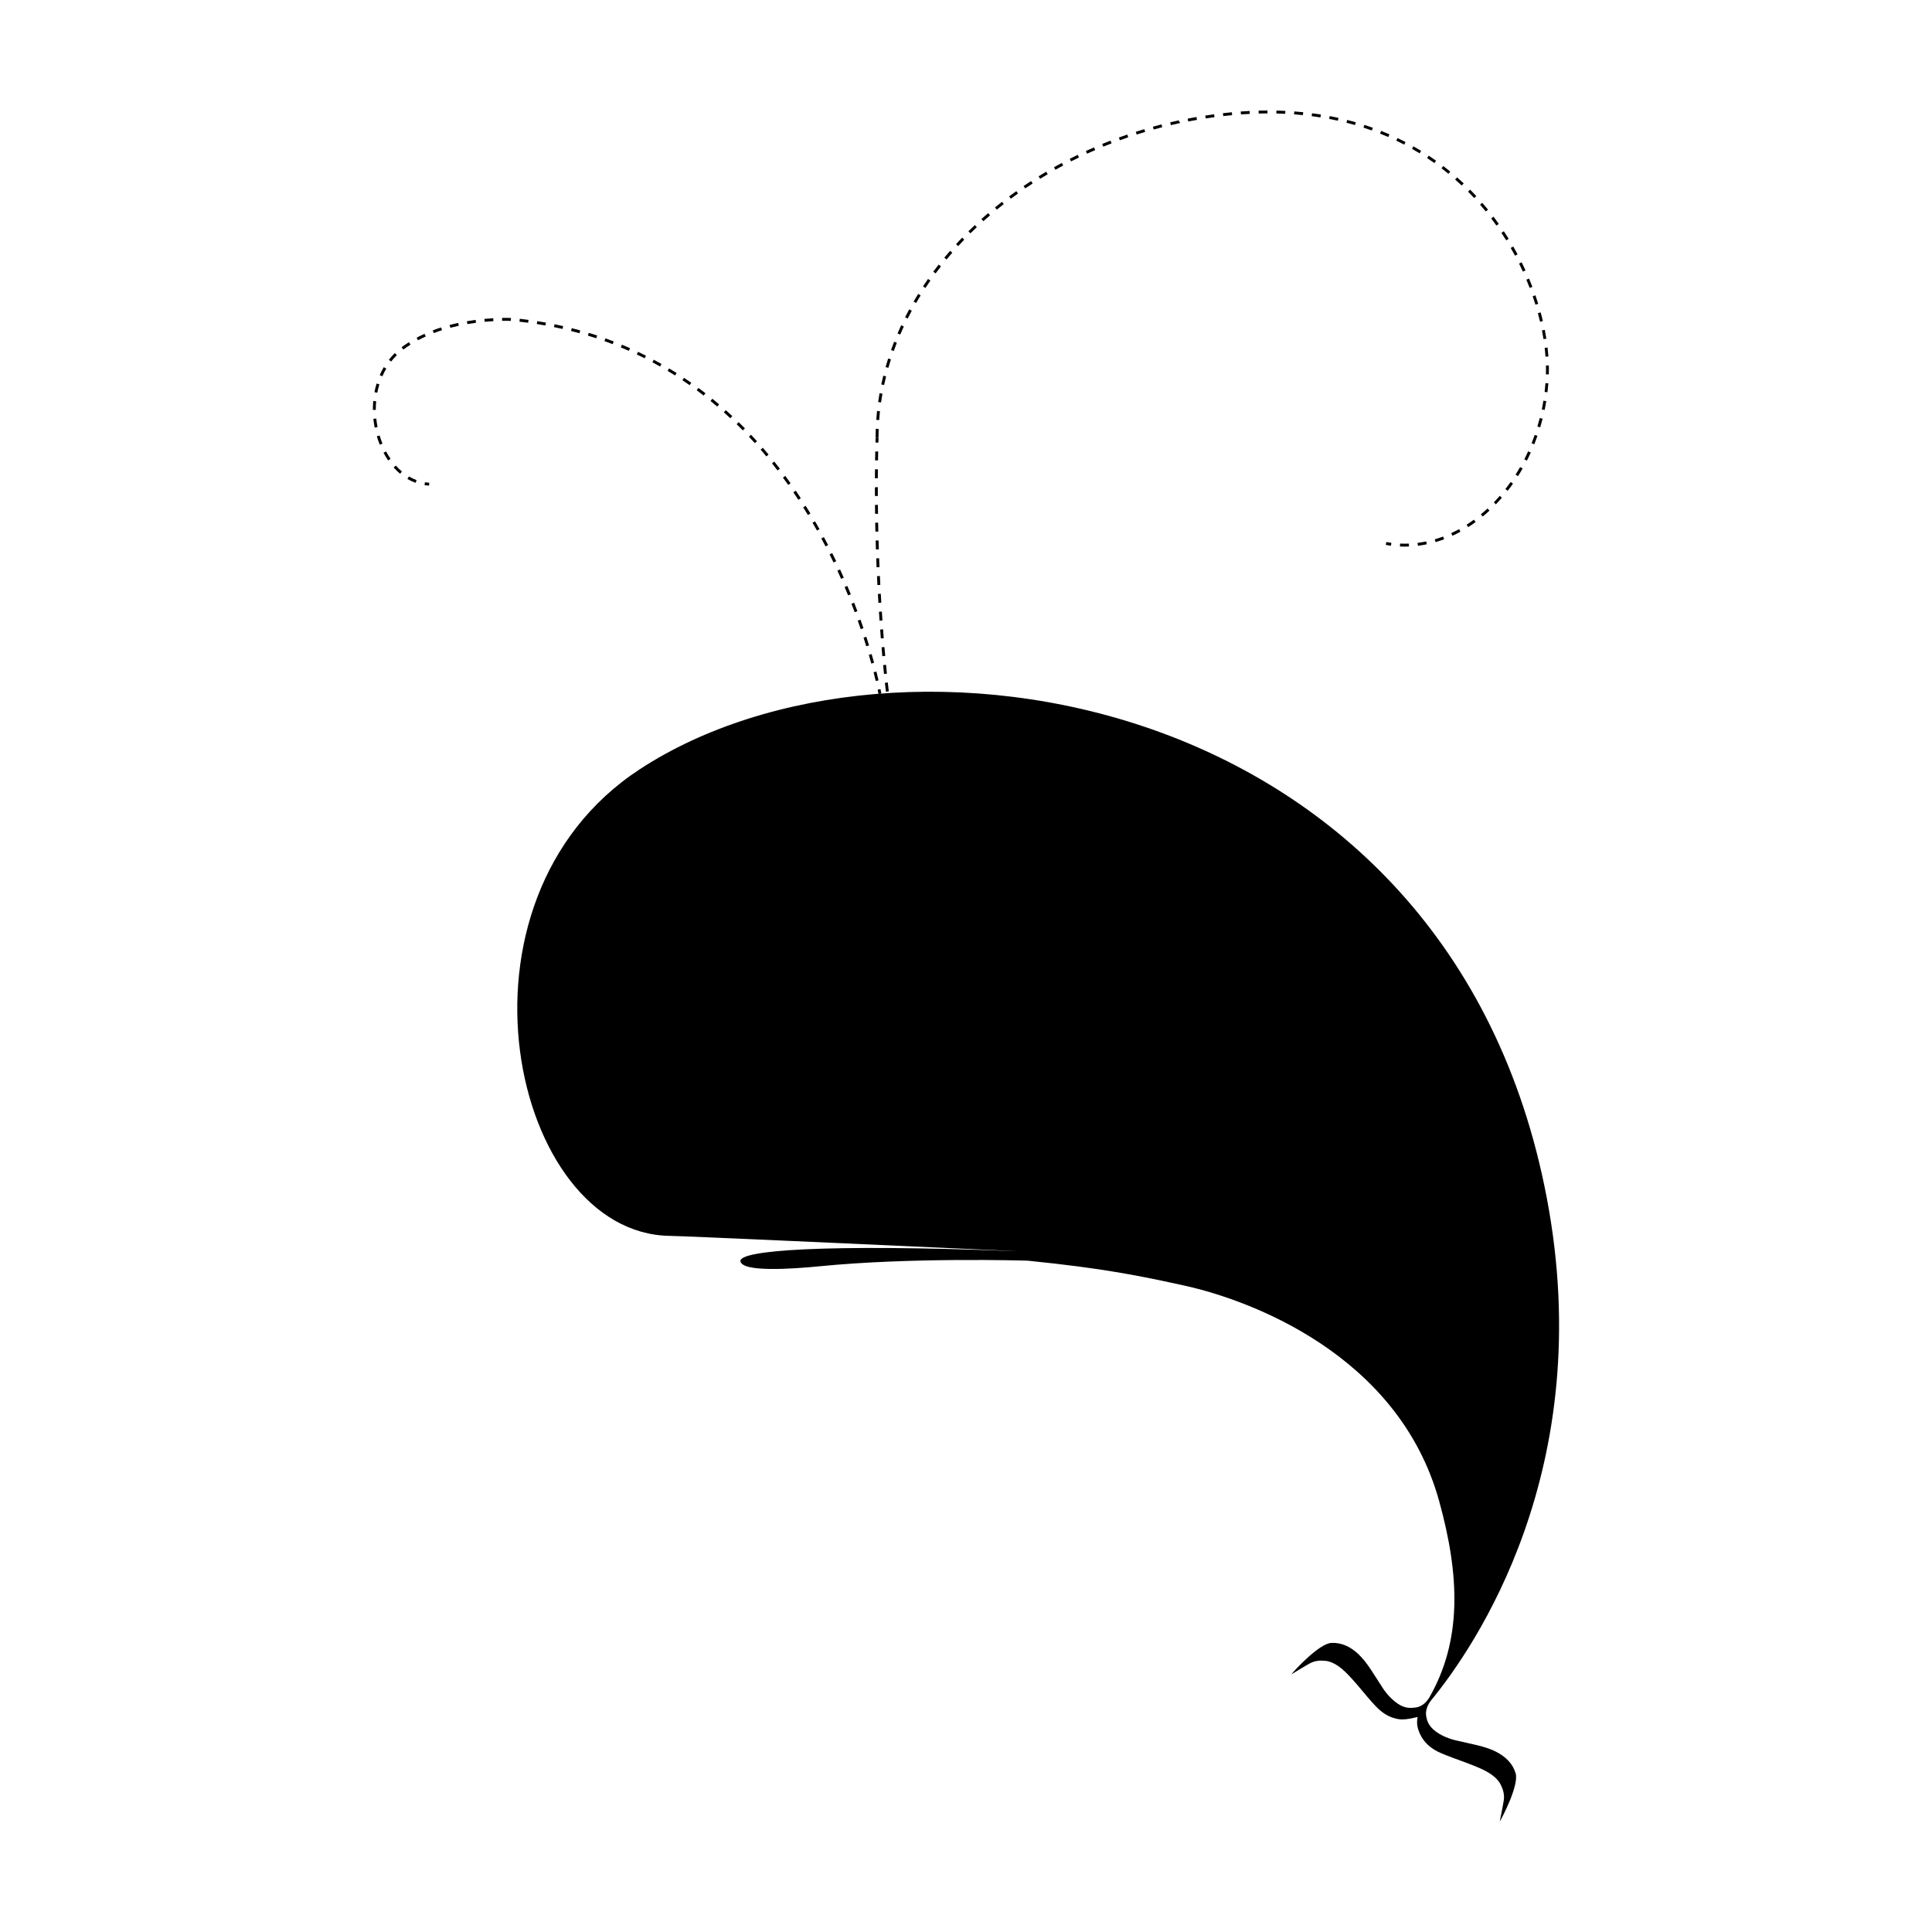 <?xml version="1.0" encoding="UTF-8"?>
<!-- Uploaded to: ICON Repo, www.iconrepo.com, Generator: ICON Repo Mixer Tools -->
<svg fill="#000000" width="800px" height="800px" version="1.1" viewBox="144 144 512 512" xmlns="http://www.w3.org/2000/svg">
 <g>
  <path d="m540.4 608.19c-1.371-0.695-3.164-1.293-5.356-1.789-1.828-0.422-3.672-0.84-5.523-1.254-1.18-0.309-2.242-0.707-3.211-1.18-2.66-1.344-3.883-2.898-4.231-4.59-0.121-0.605-0.691-2.215 1.102-4.672 11.391-13.844 44.395-61.332 30.738-133.23-25.734-135.34-172.79-157.83-240.35-113.63-53.488 34.988-33.816 123.02 7.844 123.67 4.551 0.074 52.43 2.262 90.559 3.984 0.504 0.031 0.996 0.055 1.492 0.082-51.188-1.996-73.754-0.242-73.238 2.68 0.516 2.938 13.703 2.031 20.918 1.32 24.32-2.41 54.055-1.523 55.234-1.484 20.047 2.019 29.801 4.016 41.836 6.68 16.516 3.672 56.336 17.926 67.168 56.992 5.512 19.879 6.09 36.98-2.637 52.164-1.723 2.656-3.57 2.57-4.191 2.637-1.941 0.215-3.602-0.363-5.769-2.41-0.777-0.734-1.523-1.598-2.207-2.613-1.02-1.594-2.035-3.195-3.059-4.75-1.223-1.895-2.41-3.371-3.516-4.422-2.262-2.133-4.66-3.117-7.195-2.977-3.254 0.156-9.941 7.453-10.574 8.324 0 0 3.84-2.363 4.973-2.953 1.301-0.676 2.625-0.777 4.055-0.629 1.602 0.168 3.324 1.113 5.152 2.832 1.074 1.012 2.613 2.715 4.613 5.113 1.996 2.41 3.406 3.984 4.223 4.746 1.594 1.508 3.367 2.414 5.305 2.746 1.238 0.207 2.613 0.012 3.894-0.277 1.301-0.289 1.27-0.297 1.27-0.297s-0.156 0.137-0.176 1.375c-0.02 1.238 0.453 2.656 1.082 3.758 0.961 1.715 2.422 3.055 4.379 4.051 1.004 0.504 2.973 1.289 5.914 2.348 2.941 1.062 5.066 1.926 6.383 2.586 2.246 1.137 3.723 2.418 4.43 3.883 0.629 1.285 0.984 2.574 0.797 4.019-0.176 1.281-1.078 5.688-1.078 5.688 0.598-0.898 5.164-9.656 4.207-12.781-0.73-2.434-2.484-4.336-5.258-5.742z"/>
  <path d="m400.6 463.2c0 2.894-5.41 2.894-5.41 0 0-2.898 5.41-2.898 5.41 0"/>
  <path d="m346.34 264.06-0.77-0.887 0.586-0.508 0.77 0.887z"/>
  <path d="m254.14 271.96c-0.734-0.273-1.465-0.613-2.168-1.023l0.395-0.672c0.656 0.387 1.344 0.715 2.031 0.969zm-4.113-2.41c-0.59-0.5-1.168-1.055-1.707-1.656l0.578-0.52c0.516 0.574 1.059 1.109 1.621 1.578zm-3.164-3.523c-0.438-0.645-0.852-1.328-1.223-2.031l0.684-0.359c0.359 0.68 0.754 1.34 1.18 1.949zm-2.219-4.172c-0.297-0.727-0.555-1.477-0.781-2.231l0.742-0.215c0.223 0.734 0.473 1.461 0.75 2.156zm99.395-0.418c-0.52-0.57-1.043-1.145-1.57-1.703l0.555-0.527c0.535 0.562 1.066 1.145 1.586 1.715zm-3.18-3.379c-0.539-0.551-1.09-1.098-1.641-1.637l0.539-0.551c0.555 0.543 1.113 1.094 1.652 1.648zm-97.562-0.73c-0.152-0.77-0.273-1.562-0.348-2.336l0.766-0.082c0.082 0.75 0.191 1.523 0.336 2.262zm94.242-2.496c-0.559-0.523-1.133-1.043-1.715-1.562l0.52-0.578c0.578 0.523 1.152 1.043 1.723 1.57zm-94.719-2.199v-0.215c0-0.73 0.035-1.449 0.098-2.152l0.77 0.07c-0.066 0.68-0.098 1.375-0.098 2.082v0.203zm91.258-0.887c-0.586-0.504-1.18-0.996-1.785-1.484l0.488-0.598c0.609 0.492 1.203 0.988 1.793 1.496zm-3.598-2.922c-0.605-0.473-1.223-0.941-1.848-1.402l0.465-0.621c0.629 0.465 1.25 0.934 1.863 1.406zm-86.484-0.75-0.762-0.141c0.145-0.777 0.336-1.551 0.57-2.297l0.734 0.223c-0.215 0.719-0.406 1.465-0.543 2.215zm82.758-2.004c-0.629-0.438-1.27-0.875-1.914-1.309l0.434-0.641c0.648 0.43 1.293 0.871 1.926 1.32zm-81.414-2.352-0.711-0.312c0.312-0.727 0.68-1.438 1.082-2.109l0.664 0.395c-0.383 0.648-0.734 1.336-1.035 2.027zm77.559-0.215c-0.656-0.406-1.309-0.816-1.98-1.215l0.398-0.66c0.672 0.398 1.336 0.805 1.996 1.219zm-3.973-2.375c-0.672-0.379-1.352-0.75-2.031-1.117l0.363-0.684c0.691 0.367 1.371 0.742 2.047 1.129zm-71.266-1.316-0.609-0.473c0.488-0.625 1.023-1.219 1.582-1.773l0.539 0.555c-0.535 0.527-1.047 1.098-1.512 1.691zm67.18-0.867c-0.684-0.344-1.379-0.684-2.086-1.012l0.332-0.699c0.711 0.328 1.406 0.676 2.102 1.023zm-4.191-1.973c-0.699-0.312-1.41-0.613-2.125-0.91l0.297-0.715c0.727 0.301 1.438 0.605 2.144 0.922zm-59.75-0.336-0.469-0.613c0.621-0.469 1.27-0.918 1.941-1.344l0.414 0.656c-0.652 0.41-1.289 0.848-1.887 1.301zm55.465-1.43c-0.715-0.277-1.438-0.543-2.172-0.805l0.262-0.73c0.734 0.262 1.465 0.527 2.191 0.812zm-51.59-1.027-0.363-0.684c0.672-0.359 1.379-0.711 2.106-1.039l0.316 0.711c-0.711 0.316-1.398 0.66-2.059 1.012zm47.234-0.535c-0.734-0.242-1.473-0.473-2.207-0.695l0.223-0.742c0.75 0.227 1.492 0.465 2.227 0.707zm-4.441-1.34c-0.734-0.203-1.484-0.398-2.238-0.586l0.191-0.754c0.754 0.191 1.512 0.395 2.258 0.598zm-38.605-0.023-0.281-0.727c0.715-0.277 1.461-0.535 2.215-0.777l0.238 0.734c-0.742 0.238-1.473 0.496-2.172 0.77zm34.113-1.109c-0.746-0.168-1.5-0.328-2.262-0.488l0.156-0.754c0.762 0.156 1.527 0.316 2.277 0.492zm-29.727-0.301-0.195-0.746c0.766-0.207 1.527-0.383 2.277-0.551l0.16 0.754c-0.734 0.16-1.484 0.34-2.242 0.543zm25.188-0.617c-0.75-0.137-1.512-0.266-2.277-0.383l0.117-0.766c0.77 0.121 1.543 0.25 2.301 0.387zm-20.672-0.367-0.133-0.762c0.789-0.137 1.57-0.258 2.316-0.352l0.102 0.766c-0.738 0.102-1.5 0.211-2.285 0.348zm16.098-0.355c-0.762-0.105-1.527-0.195-2.297-0.281l0.09-0.77c0.77 0.09 1.547 0.18 2.312 0.293zm-11.508-0.254-0.074-0.766c0.832-0.082 1.605-0.137 2.332-0.176l0.047 0.77c-0.719 0.043-1.488 0.102-2.305 0.172zm6.922-0.242c-0.324-0.012-0.828-0.031-1.414-0.023-0.273 0-0.562 0.004-0.891 0.012l-0.012-0.777c0.352-0.004 0.695-0.012 0.988-0.004 0.578 0 1.039 0.012 1.359 0.02z"/>
  <path d="m257.71 272.69c-0.414-0.02-0.812-0.066-1.215-0.125l0.121-0.762c0.367 0.059 0.746 0.102 1.137 0.117z"/>
  <path d="m376.81 327.92c0-0.004-0.07-0.398-0.223-1.145l0.754-0.156c0.156 0.754 0.227 1.164 0.227 1.164z"/>
  <path d="m376.07 324.47c-0.16-0.684-0.348-1.457-0.562-2.316l0.746-0.191c0.223 0.867 0.414 1.641 0.57 2.332zm-1.172-4.625c-0.203-0.727-0.414-1.492-0.648-2.293l0.742-0.215c0.238 0.805 0.453 1.578 0.648 2.312zm-1.332-4.582c-0.227-0.734-0.465-1.492-0.715-2.273l0.734-0.242c0.258 0.785 0.492 1.551 0.727 2.293zm-1.473-4.543c-0.246-0.734-0.516-1.48-0.781-2.246l0.73-0.262c0.277 0.77 0.535 1.527 0.785 2.266zm-1.602-4.488c-0.273-0.73-0.555-1.473-0.848-2.223l0.719-0.281c0.297 0.754 0.578 1.508 0.855 2.238zm-1.734-4.445c-0.297-0.73-0.598-1.461-0.918-2.207l0.715-0.301c0.312 0.742 0.625 1.484 0.922 2.207zm-1.863-4.387c-0.312-0.727-0.645-1.445-0.977-2.176l0.707-0.316c0.332 0.73 0.664 1.461 0.984 2.18zm-2-4.34c-0.332-0.711-0.691-1.426-1.043-2.141l0.695-0.344c0.359 0.719 0.711 1.438 1.055 2.152zm-2.125-4.262c-0.363-0.699-0.734-1.402-1.113-2.109l0.68-0.363c0.379 0.711 0.754 1.414 1.125 2.121zm-2.262-4.195c-0.383-0.691-0.777-1.375-1.18-2.07l0.664-0.387c0.406 0.695 0.801 1.387 1.188 2.082zm-2.398-4.121c-0.406-0.68-0.828-1.355-1.25-2.023l0.656-0.414c0.43 0.68 0.848 1.359 1.258 2.035zm-2.539-4.031c-0.434-0.66-0.871-1.324-1.324-1.984l0.645-0.438c0.449 0.672 0.891 1.328 1.328 1.996zm-2.688-3.945c-0.457-0.645-0.926-1.289-1.395-1.934l0.625-0.457c0.473 0.648 0.945 1.301 1.402 1.945zm-2.824-3.828c-0.484-0.629-0.969-1.25-1.465-1.875l0.598-0.488c0.504 0.629 0.992 1.258 1.48 1.891z"/>
  <path d="m347.09 264.96c-0.25-0.301-0.508-0.598-0.754-0.902l0.59-0.504c0.258 0.309 0.508 0.605 0.754 0.906z"/>
  <path d="m516.25 288.86c-0.418 0-0.836-0.012-1.25-0.031l0.035-0.77c0.77 0.035 1.551 0.035 2.328 0.004l0.031 0.77c-0.383 0.02-0.77 0.027-1.145 0.027zm3.512-0.223-0.098-0.766c0.75-0.098 1.531-0.227 2.293-0.383l0.156 0.754c-0.77 0.168-1.559 0.297-2.352 0.395zm-7.137-0.016c-0.465-0.059-0.922-0.133-1.371-0.211l0.133-0.766c0.441 0.086 0.898 0.156 1.344 0.211zm11.82-0.957-0.215-0.742c0.734-0.211 1.477-0.465 2.207-0.734l0.277 0.727c-0.762 0.27-1.516 0.527-2.269 0.75zm4.457-1.676-0.316-0.707c0.695-0.316 1.387-0.676 2.086-1.055l0.363 0.68c-0.711 0.391-1.418 0.758-2.133 1.082zm4.18-2.293-0.414-0.656c0.645-0.406 1.293-0.852 1.93-1.316l0.457 0.625c-0.652 0.477-1.312 0.93-1.973 1.348zm3.856-2.809-0.492-0.594c0.594-0.488 1.18-1.004 1.762-1.535l0.523 0.562c-0.59 0.543-1.188 1.074-1.793 1.566zm3.492-3.223-0.551-0.535c0.527-0.555 1.062-1.133 1.57-1.723l0.578 0.508c-0.516 0.594-1.059 1.18-1.598 1.75zm3.117-3.594-0.605-0.473c0.48-0.609 0.941-1.234 1.391-1.875l0.629 0.449c-0.445 0.645-0.926 1.285-1.414 1.898zm2.746-3.883-0.656-0.406c0.418-0.66 0.82-1.324 1.203-2.004l0.672 0.383c-0.387 0.688-0.797 1.371-1.219 2.027zm2.359-4.121-0.691-0.352c0.348-0.691 0.691-1.391 1.008-2.106l0.711 0.316c-0.324 0.723-0.676 1.434-1.027 2.141zm1.965-4.328-0.727-0.289c0.293-0.727 0.555-1.449 0.816-2.195l0.734 0.258c-0.266 0.754-0.539 1.492-0.824 2.227zm-173.8-1.723h-0.777c0-0.797 0.016-1.582 0.047-2.379l0.77 0.031c-0.023 0.773-0.039 1.562-0.039 2.348zm175.35-2.762-0.742-0.223c0.227-0.742 0.434-1.496 0.629-2.258l0.746 0.191c-0.191 0.77-0.406 1.535-0.633 2.289zm-175.18-1.926-0.77-0.055c0.059-0.789 0.125-1.582 0.211-2.371l0.766 0.082c-0.086 0.777-0.156 1.559-0.207 2.344zm176.36-2.68-0.754-0.152c0.156-0.766 0.309-1.535 0.422-2.309l0.766 0.125c-0.137 0.785-0.277 1.566-0.434 2.336zm-175.86-1.996-0.766-0.105c0.109-0.781 0.238-1.57 0.367-2.348l0.766 0.133c-0.133 0.777-0.254 1.547-0.367 2.32zm176.61-2.695-0.762-0.098c0.098-0.766 0.16-1.547 0.227-2.328l0.766 0.059c-0.059 0.801-0.137 1.59-0.23 2.367zm-175.8-1.922-0.754-0.16c0.168-0.77 0.344-1.547 0.535-2.312l0.746 0.191c-0.184 0.754-0.359 1.516-0.527 2.281zm176.15-2.812-0.766-0.012c0.016-0.449 0.023-0.891 0.023-1.34 0-0.332-0.004-0.672-0.012-1.008l0.766-0.02c0.012 0.348 0.016 0.691 0.016 1.027 0 0.461-0.008 0.91-0.027 1.352zm-175.02-1.738-0.742-0.211c0.215-0.754 0.441-1.516 0.684-2.266l0.734 0.238c-0.238 0.738-0.465 1.488-0.676 2.238zm174.14-2.961c-0.051-0.762-0.121-1.543-0.215-2.332l0.766-0.09c0.09 0.801 0.168 1.594 0.227 2.367zm-172.71-1.504-0.73-0.254c0.266-0.742 0.539-1.48 0.828-2.211l0.719 0.281c-0.277 0.719-0.555 1.453-0.816 2.184zm172.19-3.148c-0.117-0.762-0.258-1.535-0.414-2.312l0.754-0.145c0.156 0.785 0.297 1.566 0.414 2.336zm-170.48-1.203-0.715-0.309c0.312-0.727 0.637-1.441 0.969-2.16l0.699 0.328c-0.328 0.711-0.641 1.426-0.953 2.141zm169.56-3.402c-0.172-0.75-0.363-1.512-0.57-2.273l0.734-0.207c0.215 0.777 0.414 1.543 0.586 2.301zm-167.58-0.84-0.695-0.348c0.359-0.699 0.727-1.402 1.098-2.098l0.684 0.367c-0.375 0.688-0.738 1.387-1.086 2.078zm166.36-3.684c-0.23-0.742-0.48-1.484-0.734-2.231l0.734-0.25c0.262 0.75 0.508 1.508 0.734 2.254zm-164.13-0.438-0.668-0.387c0.395-0.684 0.801-1.359 1.215-2.031l0.66 0.406c-0.414 0.66-0.812 1.336-1.207 2.012zm2.469-3.988-0.645-0.43c0.434-0.66 0.883-1.316 1.336-1.965l0.629 0.449c-0.445 0.641-0.887 1.289-1.32 1.945zm160.13-0.012c-0.289-0.73-0.57-1.457-0.875-2.18l0.719-0.301c0.309 0.734 0.598 1.465 0.883 2.207zm-157.43-3.844-0.625-0.465c0.469-0.629 0.945-1.254 1.438-1.879l0.609 0.48c-0.484 0.613-0.957 1.234-1.422 1.863zm155.62-0.488c-0.316-0.707-0.656-1.41-0.996-2.121l0.691-0.336c0.352 0.715 0.691 1.426 1.02 2.141zm-152.72-3.203-0.59-0.492c0.504-0.605 1.012-1.211 1.531-1.805l0.586 0.508c-0.52 0.59-1.031 1.184-1.527 1.789zm150.65-1.004c-0.363-0.691-0.746-1.371-1.145-2.055l0.676-0.383c0.387 0.695 0.781 1.379 1.152 2.07zm-147.57-2.539-0.57-0.523c0.535-0.578 1.074-1.152 1.621-1.727l0.555 0.535c-0.535 0.566-1.074 1.141-1.605 1.715zm145.23-1.539c-0.406-0.66-0.832-1.324-1.266-1.98l0.645-0.422c0.438 0.66 0.867 1.328 1.281 1.996zm-141.98-1.848-0.539-0.551c0.559-0.551 1.129-1.102 1.707-1.641l0.523 0.562c-0.566 0.535-1.133 1.082-1.691 1.629zm139.39-2.059c-0.453-0.637-0.918-1.266-1.379-1.895l0.613-0.469c0.48 0.637 0.945 1.273 1.395 1.914zm-135.96-1.164-0.52-0.574c0.586-0.523 1.176-1.047 1.785-1.566l0.504 0.59c-0.59 0.508-1.184 1.031-1.77 1.551zm133.14-2.574c-0.5-0.609-0.988-1.203-1.512-1.797l0.578-0.508c0.523 0.598 1.031 1.203 1.531 1.82zm-129.57-0.484-0.492-0.598c0.609-0.5 1.23-0.988 1.848-1.477l0.473 0.605c-0.609 0.484-1.227 0.969-1.828 1.469zm3.715-2.891-0.465-0.621c0.629-0.473 1.27-0.938 1.91-1.391l0.453 0.629c-0.641 0.449-1.281 0.914-1.898 1.383zm122.79-0.18c-0.539-0.562-1.074-1.137-1.629-1.691l0.539-0.539c0.559 0.559 1.113 1.133 1.641 1.715zm-118.98-2.555-0.434-0.637c0.648-0.441 1.316-0.883 1.977-1.316l0.422 0.648c-0.66 0.434-1.316 0.867-1.965 1.305zm115.66-0.773c-0.559-0.527-1.145-1.059-1.734-1.578l0.52-0.578c0.594 0.523 1.176 1.059 1.754 1.598zm-111.71-1.777-0.414-0.66c0.676-0.414 1.352-0.82 2.019-1.223l0.398 0.672c-0.672 0.395-1.344 0.797-2.004 1.211zm108.2-1.32c-0.598-0.492-1.211-0.977-1.832-1.457l0.465-0.609c0.629 0.484 1.25 0.969 1.859 1.473zm-104.15-1.07-0.379-0.68c0.684-0.383 1.371-0.762 2.07-1.137l0.363 0.684c-0.684 0.371-1.375 0.746-2.055 1.133zm100.43-1.773c-0.637-0.453-1.281-0.898-1.941-1.328l0.43-0.645c0.664 0.438 1.316 0.883 1.953 1.34zm-96.289-0.441-0.348-0.691c0.699-0.359 1.41-0.711 2.121-1.055l0.332 0.699c-0.699 0.34-1.402 0.688-2.106 1.047zm4.234-2.051-0.316-0.707c0.727-0.324 1.441-0.645 2.172-0.957l0.309 0.711c-0.73 0.312-1.449 0.629-2.164 0.953zm88.137-0.09c-0.66-0.406-1.34-0.805-2.016-1.188l0.371-0.676c0.699 0.387 1.371 0.789 2.047 1.199zm-83.82-1.773-0.293-0.719c0.73-0.301 1.461-0.59 2.207-0.871l0.277 0.719c-0.734 0.285-1.473 0.578-2.191 0.871zm79.738-0.535c-0.684-0.359-1.375-0.711-2.098-1.047l0.332-0.699c0.719 0.344 1.426 0.695 2.121 1.059zm-75.352-1.16-0.262-0.73c0.734-0.266 1.48-0.523 2.223-0.781l0.258 0.73c-0.742 0.258-1.488 0.52-2.219 0.781zm71.125-0.855c-0.715-0.312-1.43-0.613-2.172-0.906l0.293-0.719c0.742 0.293 1.473 0.594 2.191 0.91zm-66.668-0.656-0.238-0.734c0.746-0.242 1.508-0.469 2.262-0.695l0.223 0.734c-0.75 0.227-1.504 0.461-2.246 0.695zm62.316-1.078c-0.734-0.262-1.473-0.52-2.211-0.754l0.238-0.734c0.754 0.246 1.508 0.504 2.242 0.766zm-57.812-0.262-0.207-0.742c0.754-0.207 1.523-0.406 2.281-0.605l0.188 0.75c-0.75 0.195-1.504 0.398-2.262 0.598zm4.555-1.148-0.176-0.754c0.766-0.176 1.535-0.344 2.301-0.516l0.082 0.371 0.289 0.281-0.289 0.109c-0.691 0.164-1.453 0.332-2.207 0.508zm48.789-0.031c-0.734-0.211-1.5-0.418-2.258-0.609l0.188-0.746c0.77 0.191 1.543 0.402 2.289 0.613zm-44.191-0.945-0.145-0.754c0.777-0.152 1.559-0.297 2.328-0.43l0.133 0.762c-0.773 0.133-1.547 0.277-2.316 0.422zm39.656-0.207c-0.766-0.168-1.531-0.324-2.301-0.473l0.141-0.754c0.781 0.145 1.562 0.309 2.316 0.48zm-35.02-0.594-0.121-0.766c0.785-0.117 1.57-0.238 2.344-0.336l0.105 0.766c-0.777 0.098-1.555 0.215-2.328 0.336zm30.402-0.277c-0.766-0.121-1.543-0.238-2.324-0.332l0.105-0.766c0.781 0.102 1.57 0.211 2.348 0.332zm-25.754-0.352-0.086-0.766c0.789-0.098 1.578-0.176 2.363-0.246l0.07 0.766c-0.781 0.074-1.555 0.148-2.348 0.246zm21.105-0.254c-0.77-0.082-1.559-0.145-2.344-0.207l0.066-0.766c0.785 0.055 1.57 0.121 2.363 0.203zm-16.418-0.188-0.059-0.77c0.785-0.059 1.578-0.105 2.363-0.141l0.047 0.77c-0.777 0.035-1.566 0.082-2.352 0.141zm11.73-0.16c-0.777-0.035-1.562-0.066-2.348-0.082l0.02-0.777c0.785 0.02 1.582 0.051 2.363 0.086zm-7.035-0.07-0.02-0.777c0.789-0.02 1.578-0.027 2.359-0.027v0.77c-0.773 0-1.555 0.012-2.34 0.035z"/>
  <path d="m378.78 327.31s-0.105-0.82-0.273-2.359l0.77-0.086c0.16 1.527 0.266 2.344 0.266 2.344zm-0.508-4.703c-0.074-0.715-0.145-1.496-0.23-2.352l0.766-0.074c0.086 0.855 0.16 1.637 0.23 2.348zm-0.449-4.711c-0.066-0.746-0.133-1.531-0.203-2.352l0.77-0.066c0.07 0.82 0.137 1.602 0.203 2.348zm-0.391-4.707c-0.066-0.75-0.121-1.547-0.18-2.352l0.77-0.059c0.059 0.812 0.117 1.594 0.176 2.352zm-0.344-4.711c-0.055-0.762-0.105-1.551-0.156-2.352l0.766-0.055c0.055 0.801 0.105 1.586 0.156 2.359zm-0.301-4.715-0.137-2.359 0.77-0.047 0.137 2.359zm-0.262-4.711c-0.039-0.777-0.082-1.566-0.109-2.363l0.77-0.035c0.035 0.789 0.074 1.582 0.109 2.352zm-0.219-4.719-0.098-2.363 0.77-0.031 0.098 2.359zm-0.176-4.723c-0.023-0.777-0.051-1.566-0.074-2.363l0.777-0.02c0.02 0.789 0.047 1.578 0.07 2.359zm-0.137-4.719-0.051-2.363 0.77-0.016 0.055 2.359zm-0.086-4.723c-0.012-0.781-0.02-1.57-0.023-2.363l0.77-0.004c0.012 0.789 0.016 1.57 0.031 2.359zm-0.043-4.719c-0.004-0.762-0.004-1.527-0.004-2.293l0.77-0.07c0 0.836 0 1.594 0.004 2.359zm0.77-4.719-0.77-0.004c0-0.781 0.012-1.57 0.02-2.363l0.77 0.012c-0.008 0.785-0.016 1.578-0.02 2.356zm0.051-4.715-0.777-0.016c0.016-0.781 0.031-1.566 0.047-2.359l0.77 0.012c-0.016 0.797-0.023 1.582-0.039 2.363zm0.102-4.711-0.77-0.02 0.031-1.289 0.777 0.023z"/>
 </g>
</svg>